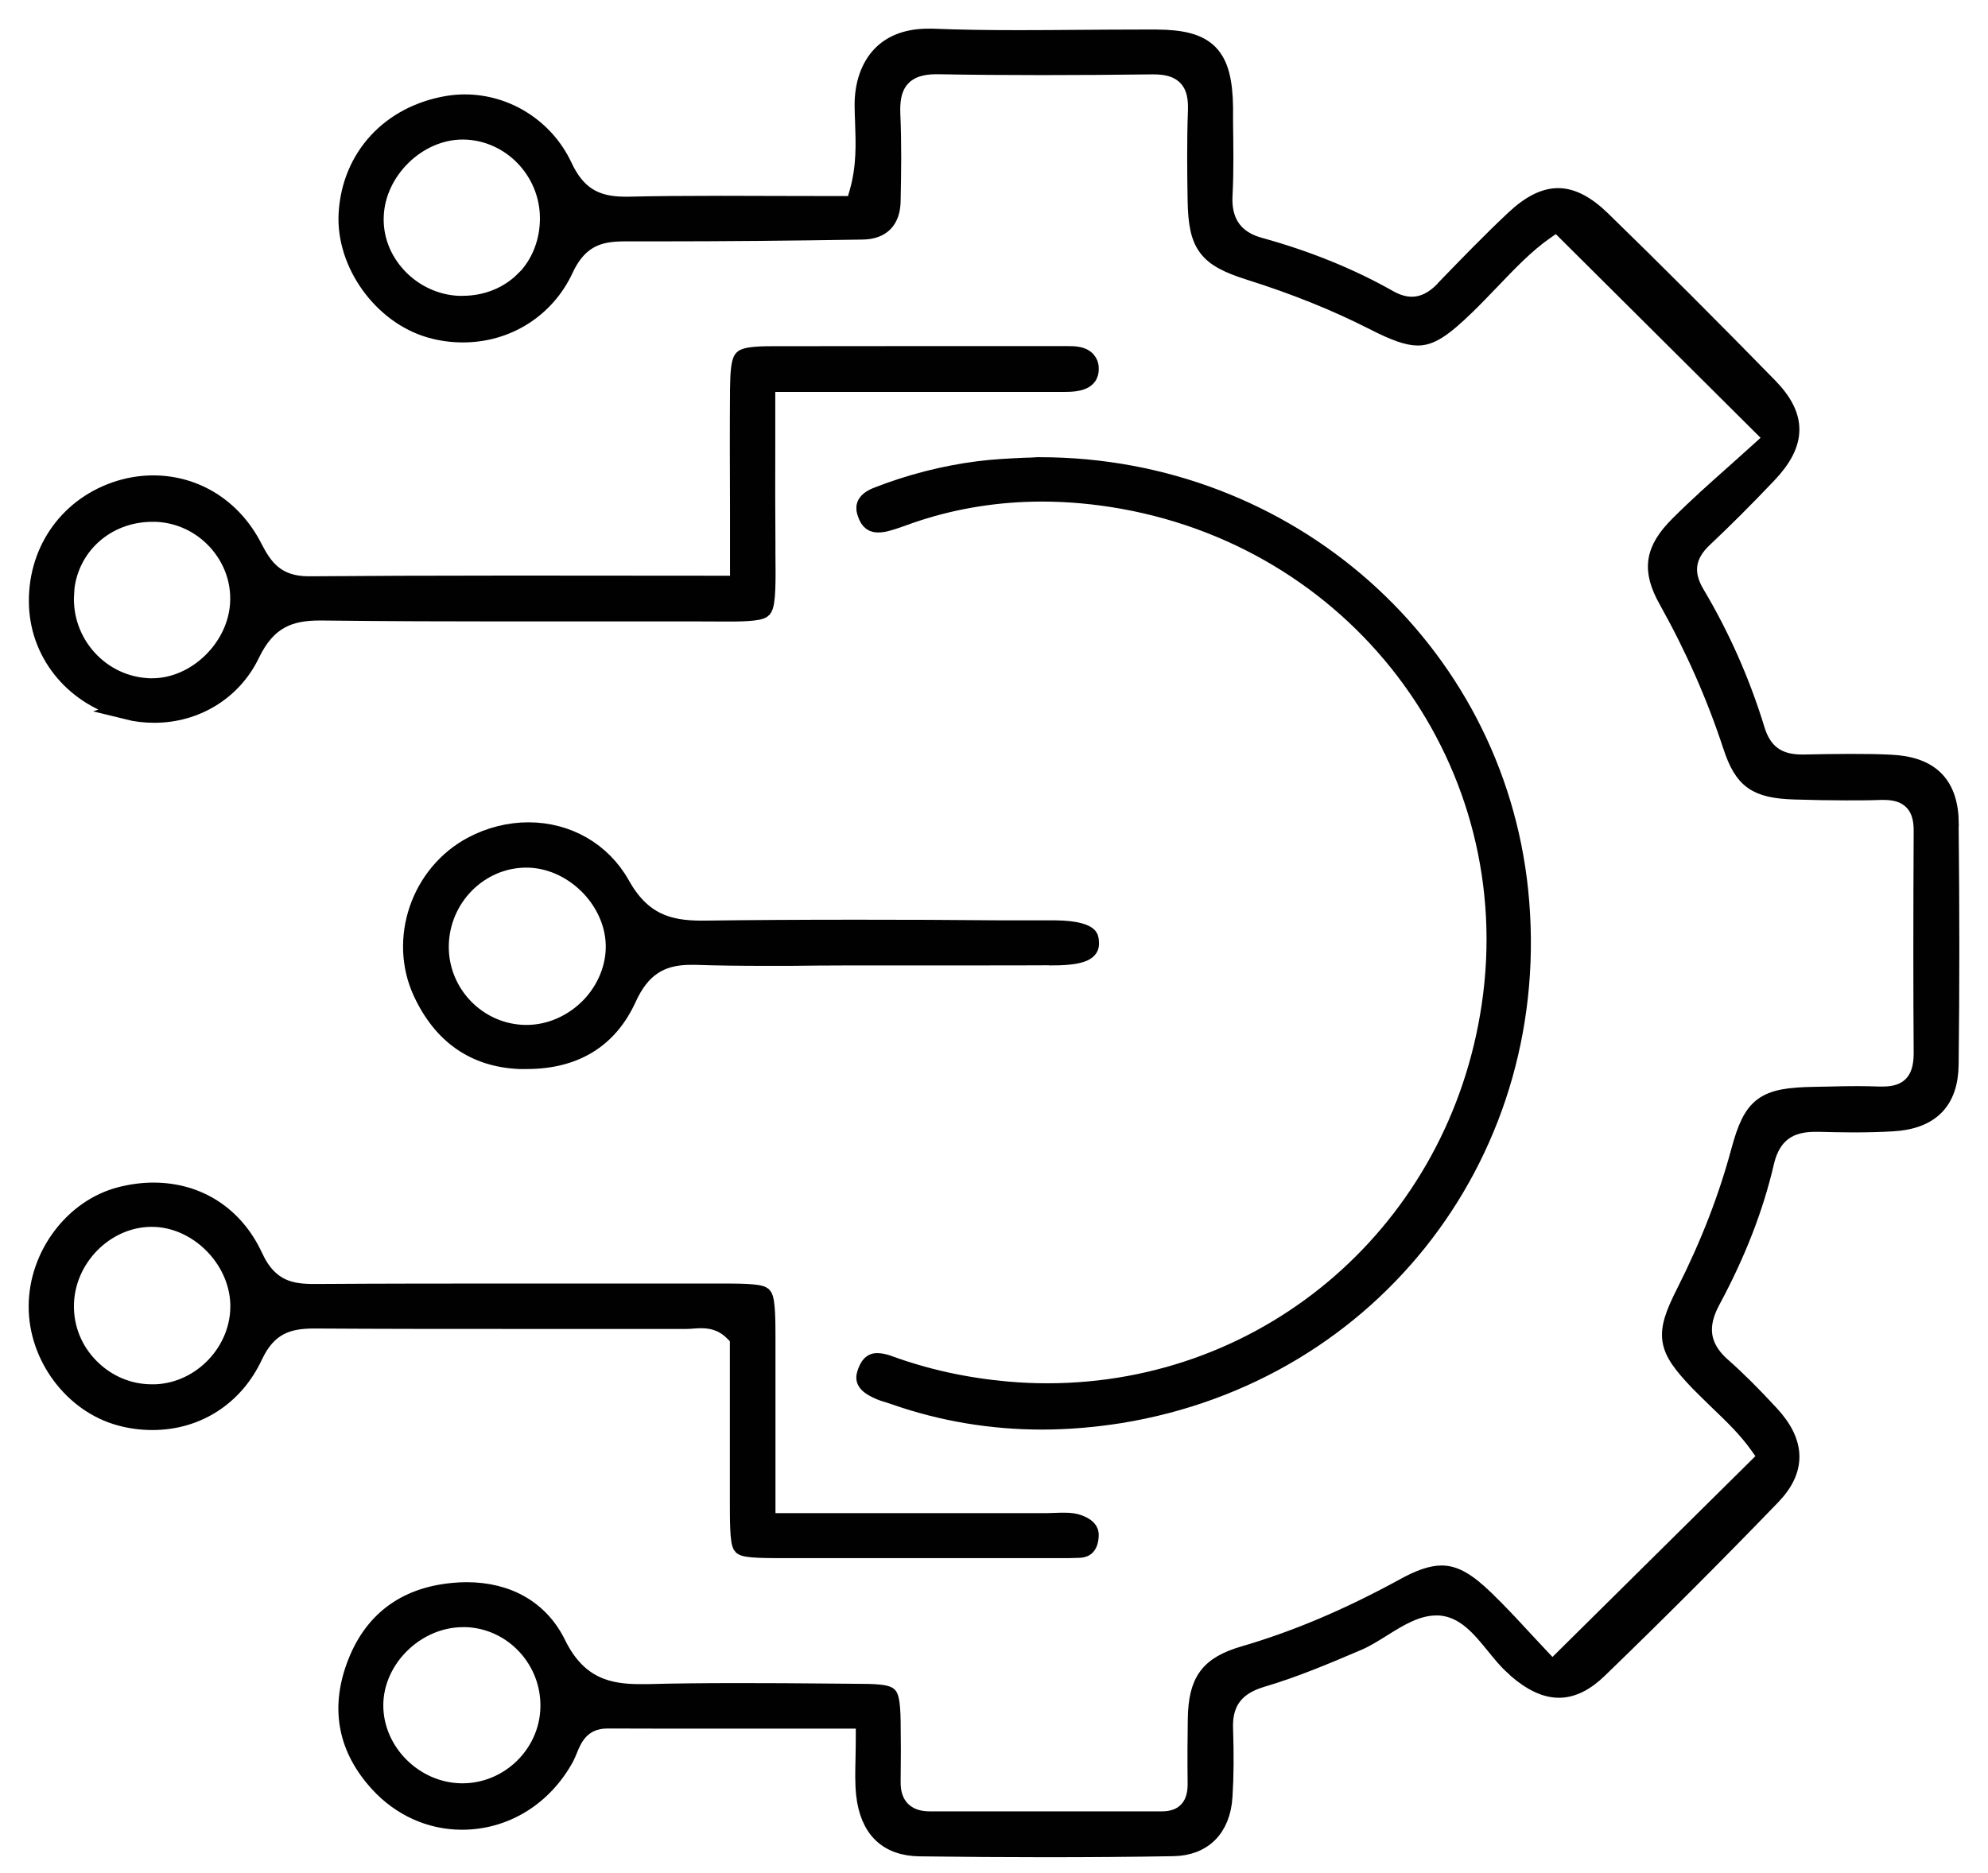<svg width="52" height="49" viewBox="0 0 52 49" fill="none" xmlns="http://www.w3.org/2000/svg">
<path d="M50.986 21.553C50.978 20.536 50.487 20.041 49.444 19.995C49.13 19.979 48.798 19.975 48.419 19.975C48.005 19.975 47.596 19.983 47.182 19.991H47.132C46.486 19.991 46.096 19.705 45.91 19.086C45.531 17.849 45.005 16.658 44.34 15.541C44.016 14.996 44.085 14.52 44.545 14.083C45.083 13.577 45.632 13.028 46.227 12.402C47.004 11.586 47.012 10.905 46.254 10.128C44.797 8.636 43.331 7.167 41.889 5.763C41.479 5.365 41.108 5.172 40.756 5.172C40.404 5.172 40.029 5.361 39.616 5.752C38.997 6.332 38.394 6.958 37.81 7.561L37.772 7.604C37.675 7.704 37.373 8.013 36.929 8.013C36.731 8.013 36.531 7.955 36.318 7.835C35.309 7.263 34.172 6.803 32.939 6.463C31.937 6.188 31.976 5.349 31.991 5.075C32.022 4.46 32.011 3.822 32.003 3.208V2.809C31.984 1.448 31.578 1.031 30.256 1.023C30.105 1.023 29.958 1.023 29.807 1.023C29.277 1.023 28.752 1.027 28.222 1.031C27.692 1.035 27.159 1.039 26.629 1.039C25.763 1.039 25.052 1.027 24.394 1C24.356 1 24.317 1 24.278 1C23.764 1 23.354 1.147 23.068 1.437C22.763 1.746 22.597 2.222 22.604 2.775C22.604 2.914 22.612 3.053 22.616 3.192C22.635 3.741 22.662 4.364 22.465 5.048L22.369 5.38H22.024C21.495 5.38 20.969 5.38 20.439 5.377C19.913 5.377 19.388 5.373 18.862 5.373C17.911 5.373 17.141 5.38 16.434 5.396H16.345C15.537 5.396 15.065 5.094 14.721 4.36C14.253 3.362 13.248 2.72 12.158 2.72C12.011 2.72 11.868 2.732 11.725 2.755C10.221 3.003 9.192 4.116 9.107 5.589C9.034 6.881 9.997 8.226 11.253 8.589C11.535 8.671 11.821 8.709 12.111 8.709C13.26 8.709 14.269 8.067 14.748 7.039C15.166 6.138 15.773 6.065 16.38 6.065C16.38 6.065 16.96 6.065 17.25 6.065C18.924 6.065 20.66 6.049 22.558 6.018C23.05 6.011 23.3 5.755 23.308 5.253C23.323 4.522 23.335 3.749 23.3 2.991C23.289 2.709 23.3 2.299 23.579 2.009C23.784 1.796 24.081 1.692 24.487 1.692H24.53C25.411 1.708 26.331 1.715 27.271 1.715C28.21 1.715 29.138 1.708 30.128 1.696H30.167C30.422 1.696 30.789 1.727 31.052 1.997C31.315 2.268 31.33 2.635 31.323 2.887C31.292 3.73 31.303 4.561 31.315 5.264C31.338 6.405 31.578 6.726 32.672 7.074C33.898 7.46 34.957 7.89 35.916 8.377C36.488 8.671 36.828 8.79 37.087 8.79C37.404 8.79 37.717 8.593 38.324 8.006C38.549 7.789 38.773 7.553 38.989 7.329C39.438 6.861 39.898 6.374 40.412 6.018L40.725 5.802L46.413 11.462L46.057 11.787C45.844 11.98 45.624 12.177 45.403 12.374C44.905 12.815 44.394 13.271 43.915 13.751C43.269 14.4 43.192 14.907 43.629 15.688C44.333 16.948 44.885 18.201 45.318 19.519C45.608 20.401 45.945 20.637 46.942 20.668C47.437 20.683 47.878 20.691 48.295 20.691C48.601 20.691 48.902 20.691 49.208 20.679H49.27C49.606 20.679 49.857 20.764 50.039 20.946C50.221 21.128 50.306 21.383 50.306 21.723C50.294 24.066 50.294 25.868 50.306 27.561C50.306 27.936 50.217 28.21 50.028 28.404C49.842 28.589 49.591 28.678 49.254 28.678C49.219 28.678 49.185 28.678 49.15 28.678C48.96 28.671 48.771 28.667 48.581 28.667C48.342 28.667 48.102 28.671 47.866 28.678C47.731 28.678 47.599 28.686 47.464 28.686C46.142 28.705 45.852 28.922 45.527 30.128C45.195 31.358 44.727 32.568 44.093 33.824C43.528 34.942 43.579 35.243 44.452 36.156C44.615 36.322 44.785 36.484 44.951 36.647C45.326 37.006 45.713 37.377 46.018 37.81L46.242 38.127L40.602 43.71L40.281 43.37C40.142 43.223 39.998 43.068 39.855 42.914C39.531 42.562 39.194 42.199 38.842 41.858C38.367 41.398 38.042 41.209 37.71 41.209C37.458 41.209 37.145 41.313 36.728 41.545C35.278 42.338 33.909 42.918 32.544 43.316C31.632 43.583 31.334 43.985 31.319 44.978C31.311 45.477 31.307 46.022 31.315 46.683C31.315 46.985 31.234 47.225 31.064 47.395C30.901 47.561 30.673 47.642 30.391 47.642C29.556 47.642 28.717 47.642 27.882 47.642C26.695 47.642 25.508 47.642 24.317 47.642C24 47.642 23.753 47.549 23.571 47.368C23.393 47.186 23.304 46.935 23.308 46.621C23.316 46.045 23.316 45.523 23.308 45.032C23.3 44.507 23.246 44.402 23.227 44.383C23.204 44.36 23.091 44.306 22.546 44.306L21.657 44.298C20.876 44.29 20.099 44.286 19.318 44.286C18.429 44.286 17.655 44.294 16.948 44.313C16.878 44.313 16.809 44.313 16.743 44.313C15.935 44.313 15.112 44.155 14.555 43.018C14.122 42.133 13.287 41.646 12.204 41.646C12.084 41.646 11.964 41.653 11.841 41.665C10.588 41.785 9.734 42.434 9.308 43.602C8.895 44.731 9.1 45.752 9.915 46.645C10.491 47.275 11.265 47.623 12.084 47.623C13.202 47.623 14.207 47.004 14.771 45.968C14.802 45.91 14.825 45.848 14.852 45.786C14.965 45.504 15.177 44.974 15.896 44.974C16.828 44.978 17.76 44.978 18.703 44.978H22.635V45.434C22.635 45.632 22.631 45.817 22.628 45.995C22.62 46.347 22.612 46.652 22.643 46.946C22.744 47.847 23.219 48.307 24.054 48.319C25.206 48.334 26.273 48.342 27.325 48.342C28.481 48.342 29.61 48.334 30.685 48.315C31.462 48.303 31.937 47.824 31.988 47.004C32.022 46.474 32.026 45.906 32.003 45.218C31.972 44.306 32.56 44.027 33.005 43.892C33.84 43.645 34.632 43.312 35.51 42.937C35.711 42.852 35.92 42.72 36.144 42.581C36.588 42.303 37.048 42.017 37.567 42.017C37.594 42.017 37.621 42.017 37.648 42.017C38.321 42.059 38.742 42.585 39.117 43.045C39.283 43.25 39.438 43.44 39.6 43.583C39.62 43.598 39.639 43.617 39.658 43.637L39.685 43.664C40.072 44 40.439 44.17 40.776 44.17C41.112 44.17 41.456 44.004 41.808 43.66C43.316 42.202 44.839 40.679 46.331 39.133C46.989 38.452 46.981 37.76 46.297 37.018C45.825 36.507 45.423 36.105 45.032 35.761C44.294 35.112 44.522 34.454 44.754 34.018C45.423 32.773 45.879 31.593 46.154 30.414C46.37 29.471 47.023 29.363 47.491 29.363C47.522 29.363 47.553 29.363 47.584 29.363C47.878 29.37 48.175 29.378 48.473 29.378C48.84 29.378 49.177 29.37 49.494 29.351C50.484 29.297 50.971 28.806 50.982 27.851C51.006 25.864 51.006 23.807 50.982 21.561L50.986 21.553ZM13.72 7.341C13.302 7.758 12.726 7.99 12.096 7.99C12.061 7.99 12.026 7.99 11.995 7.99C11.392 7.967 10.805 7.692 10.387 7.24C9.973 6.792 9.761 6.227 9.788 5.643C9.838 4.449 10.917 3.401 12.1 3.401H12.135C13.368 3.424 14.373 4.46 14.373 5.713C14.373 6.343 14.141 6.923 13.724 7.344L13.72 7.341ZM12.096 46.908H12.061C10.82 46.888 9.776 45.84 9.776 44.619C9.776 43.393 10.87 42.322 12.115 42.322C12.142 42.322 12.169 42.322 12.196 42.322C13.438 42.369 14.419 43.428 14.385 44.684C14.354 45.91 13.325 46.908 12.096 46.908Z" fill="#010101" stroke="#010101" stroke-width="0.5"/>
<path d="M23.014 36.372C23.092 36.407 23.173 36.43 23.25 36.453C23.304 36.469 23.358 36.488 23.413 36.507C24.642 36.937 25.933 37.153 27.252 37.153C27.921 37.153 28.609 37.095 29.293 36.987C35.931 35.908 40.412 30.028 39.724 23.312C39.071 16.987 33.685 12.212 27.198 12.212H27.136C27.035 12.22 26.919 12.224 26.788 12.227C26.444 12.243 26.014 12.262 25.593 12.316C24.692 12.432 23.799 12.661 22.945 12.997C22.585 13.14 22.639 13.314 22.674 13.418C22.751 13.658 22.86 13.681 22.976 13.681C23.041 13.681 23.122 13.67 23.211 13.643C23.358 13.604 23.501 13.55 23.656 13.496C23.753 13.461 23.849 13.426 23.946 13.395C25.005 13.047 26.119 12.873 27.259 12.873C27.951 12.873 28.663 12.939 29.374 13.066C35.703 14.203 39.937 20.022 39.005 26.312C38.139 32.181 33.252 36.442 27.391 36.442C27.039 36.442 26.687 36.426 26.335 36.395C25.233 36.295 24.213 36.071 23.219 35.707C23.119 35.672 23.026 35.653 22.952 35.653C22.879 35.653 22.774 35.653 22.686 35.889C22.628 36.047 22.577 36.183 23.014 36.372Z" fill="#010101" stroke="#010101" stroke-width="0.5"/>
<path d="M14.965 34.52C15.966 34.52 16.968 34.52 17.969 34.52C18.015 34.52 18.066 34.516 18.116 34.512C18.193 34.505 18.27 34.501 18.348 34.501C18.696 34.501 18.978 34.617 19.21 34.856L19.341 34.992V39.237C19.341 39.786 19.341 40.35 19.423 40.439C19.512 40.517 20.072 40.517 20.567 40.517H22.036C23.834 40.517 27.75 40.517 27.75 40.517C27.905 40.517 28.06 40.517 28.214 40.509C28.323 40.505 28.47 40.497 28.489 40.188C28.493 40.118 28.5 39.991 28.214 39.883C28.114 39.844 28.002 39.828 27.839 39.828C27.766 39.828 27.696 39.828 27.623 39.832C27.538 39.832 27.457 39.84 27.36 39.84C26.216 39.84 25.071 39.84 23.911 39.84H20.034V37.977C20.034 36.956 20.034 35.982 20.034 35.011C20.034 34.636 20.034 34.01 19.945 33.917C19.863 33.832 19.26 33.832 18.904 33.832C18.904 33.832 14.629 33.832 13.612 33.832C11.829 33.832 10.047 33.832 8.261 33.844H8.226C7.642 33.844 7.035 33.77 6.629 32.889C6.131 31.81 5.176 31.191 4.012 31.191C3.73 31.191 3.443 31.23 3.157 31.303C1.932 31.617 1.004 32.85 1 34.172C0.992 35.483 1.916 36.72 3.146 37.053C3.424 37.13 3.71 37.165 3.989 37.165C5.145 37.165 6.127 36.531 6.622 35.471C6.993 34.675 7.526 34.509 8.207 34.509H8.241C9.977 34.52 11.733 34.52 13.244 34.52H14.965ZM4.062 36.469C4.031 36.469 4 36.469 3.973 36.469C3.362 36.469 2.786 36.225 2.349 35.784C1.912 35.344 1.677 34.764 1.684 34.153C1.696 32.916 2.736 31.86 3.95 31.849H3.973C5.16 31.849 6.235 32.904 6.274 34.11C6.312 35.34 5.299 36.422 4.066 36.469H4.062Z" fill="#010101" stroke="#010101" stroke-width="0.5"/>
<path d="M3.323 18.576C3.555 18.634 3.795 18.661 4.035 18.661C5.121 18.661 6.084 18.066 6.544 17.11C6.992 16.175 7.599 15.985 8.369 15.985H8.427C10.12 16.005 11.79 16.009 13.055 16.009C13.758 16.009 16.565 16.009 17.265 16.009H18.262L19.024 16.012C19.272 16.012 19.848 16.012 19.94 15.92C20.045 15.812 20.041 15.174 20.033 14.501V14.234C20.026 13.38 20.026 12.525 20.029 11.655V10.004H23.814C25.021 10.004 26.204 10.004 27.391 10.004C27.464 10.004 27.538 10.004 27.611 10.004C27.677 10.004 27.746 10.004 27.812 10.004C27.924 10.004 28.071 10.004 28.199 9.973C28.504 9.904 28.492 9.707 28.489 9.629C28.489 9.571 28.473 9.39 28.214 9.328C28.117 9.305 28.002 9.305 27.901 9.305H27.634H23.985C22.72 9.305 21.46 9.305 20.199 9.308C19.755 9.308 19.5 9.339 19.442 9.401C19.38 9.463 19.349 9.73 19.345 10.19C19.337 11.242 19.341 12.293 19.345 13.383V15.313H18.889C17.945 15.313 14.276 15.309 13.379 15.309C11.245 15.309 9.618 15.317 8.075 15.328C7.193 15.328 6.873 14.837 6.614 14.335C6.088 13.302 5.113 12.688 4.008 12.688C3.675 12.688 3.343 12.745 3.018 12.858C1.742 13.306 0.953 14.482 1.008 15.85C1.062 17.157 1.997 18.251 3.335 18.572L3.323 18.576ZM1.684 15.529C1.754 14.315 2.743 13.403 3.985 13.403C4.019 13.403 4.054 13.403 4.089 13.403C4.696 13.43 5.26 13.693 5.678 14.149C6.088 14.601 6.3 15.177 6.269 15.773C6.211 16.96 5.141 17.996 3.981 17.996C3.957 17.996 3.934 17.996 3.911 17.996C3.289 17.973 2.713 17.706 2.291 17.242C1.866 16.774 1.649 16.163 1.688 15.525L1.684 15.529Z" fill="#010101" stroke="#010101" stroke-width="0.5"/>
<path d="M27.55 25.009C28.493 25.005 28.497 24.789 28.497 24.673C28.497 24.549 28.466 24.518 28.451 24.503C28.4 24.453 28.215 24.333 27.573 24.329H26.104C24.874 24.317 23.641 24.313 22.411 24.313C20.896 24.313 19.632 24.321 18.433 24.337H18.348C17.474 24.337 16.778 24.136 16.229 23.154C15.742 22.284 14.841 21.765 13.821 21.765C13.322 21.765 12.815 21.893 12.363 22.133C10.998 22.856 10.411 24.572 11.052 25.956C11.574 27.078 12.425 27.669 13.589 27.72C13.65 27.72 13.712 27.72 13.774 27.72C15.031 27.72 15.912 27.178 16.399 26.111C16.755 25.33 17.254 24.994 18.066 24.994C18.108 24.994 18.147 24.994 18.189 24.994C18.746 25.013 19.349 25.021 20.088 25.021C20.529 25.021 20.973 25.021 21.414 25.013C21.704 25.013 21.998 25.009 22.288 25.009H25.601C26.25 25.009 26.896 25.009 27.546 25.005L27.55 25.009ZM15.444 26.335C14.996 26.799 14.389 27.066 13.774 27.066H13.732C12.483 27.043 11.478 26.003 11.489 24.754C11.501 23.49 12.518 22.458 13.755 22.45H13.767C14.965 22.45 16.055 23.502 16.094 24.704C16.113 25.291 15.874 25.887 15.441 26.339L15.444 26.335Z" fill="#010101" stroke="#010101" stroke-width="0.5"/>
</svg>
